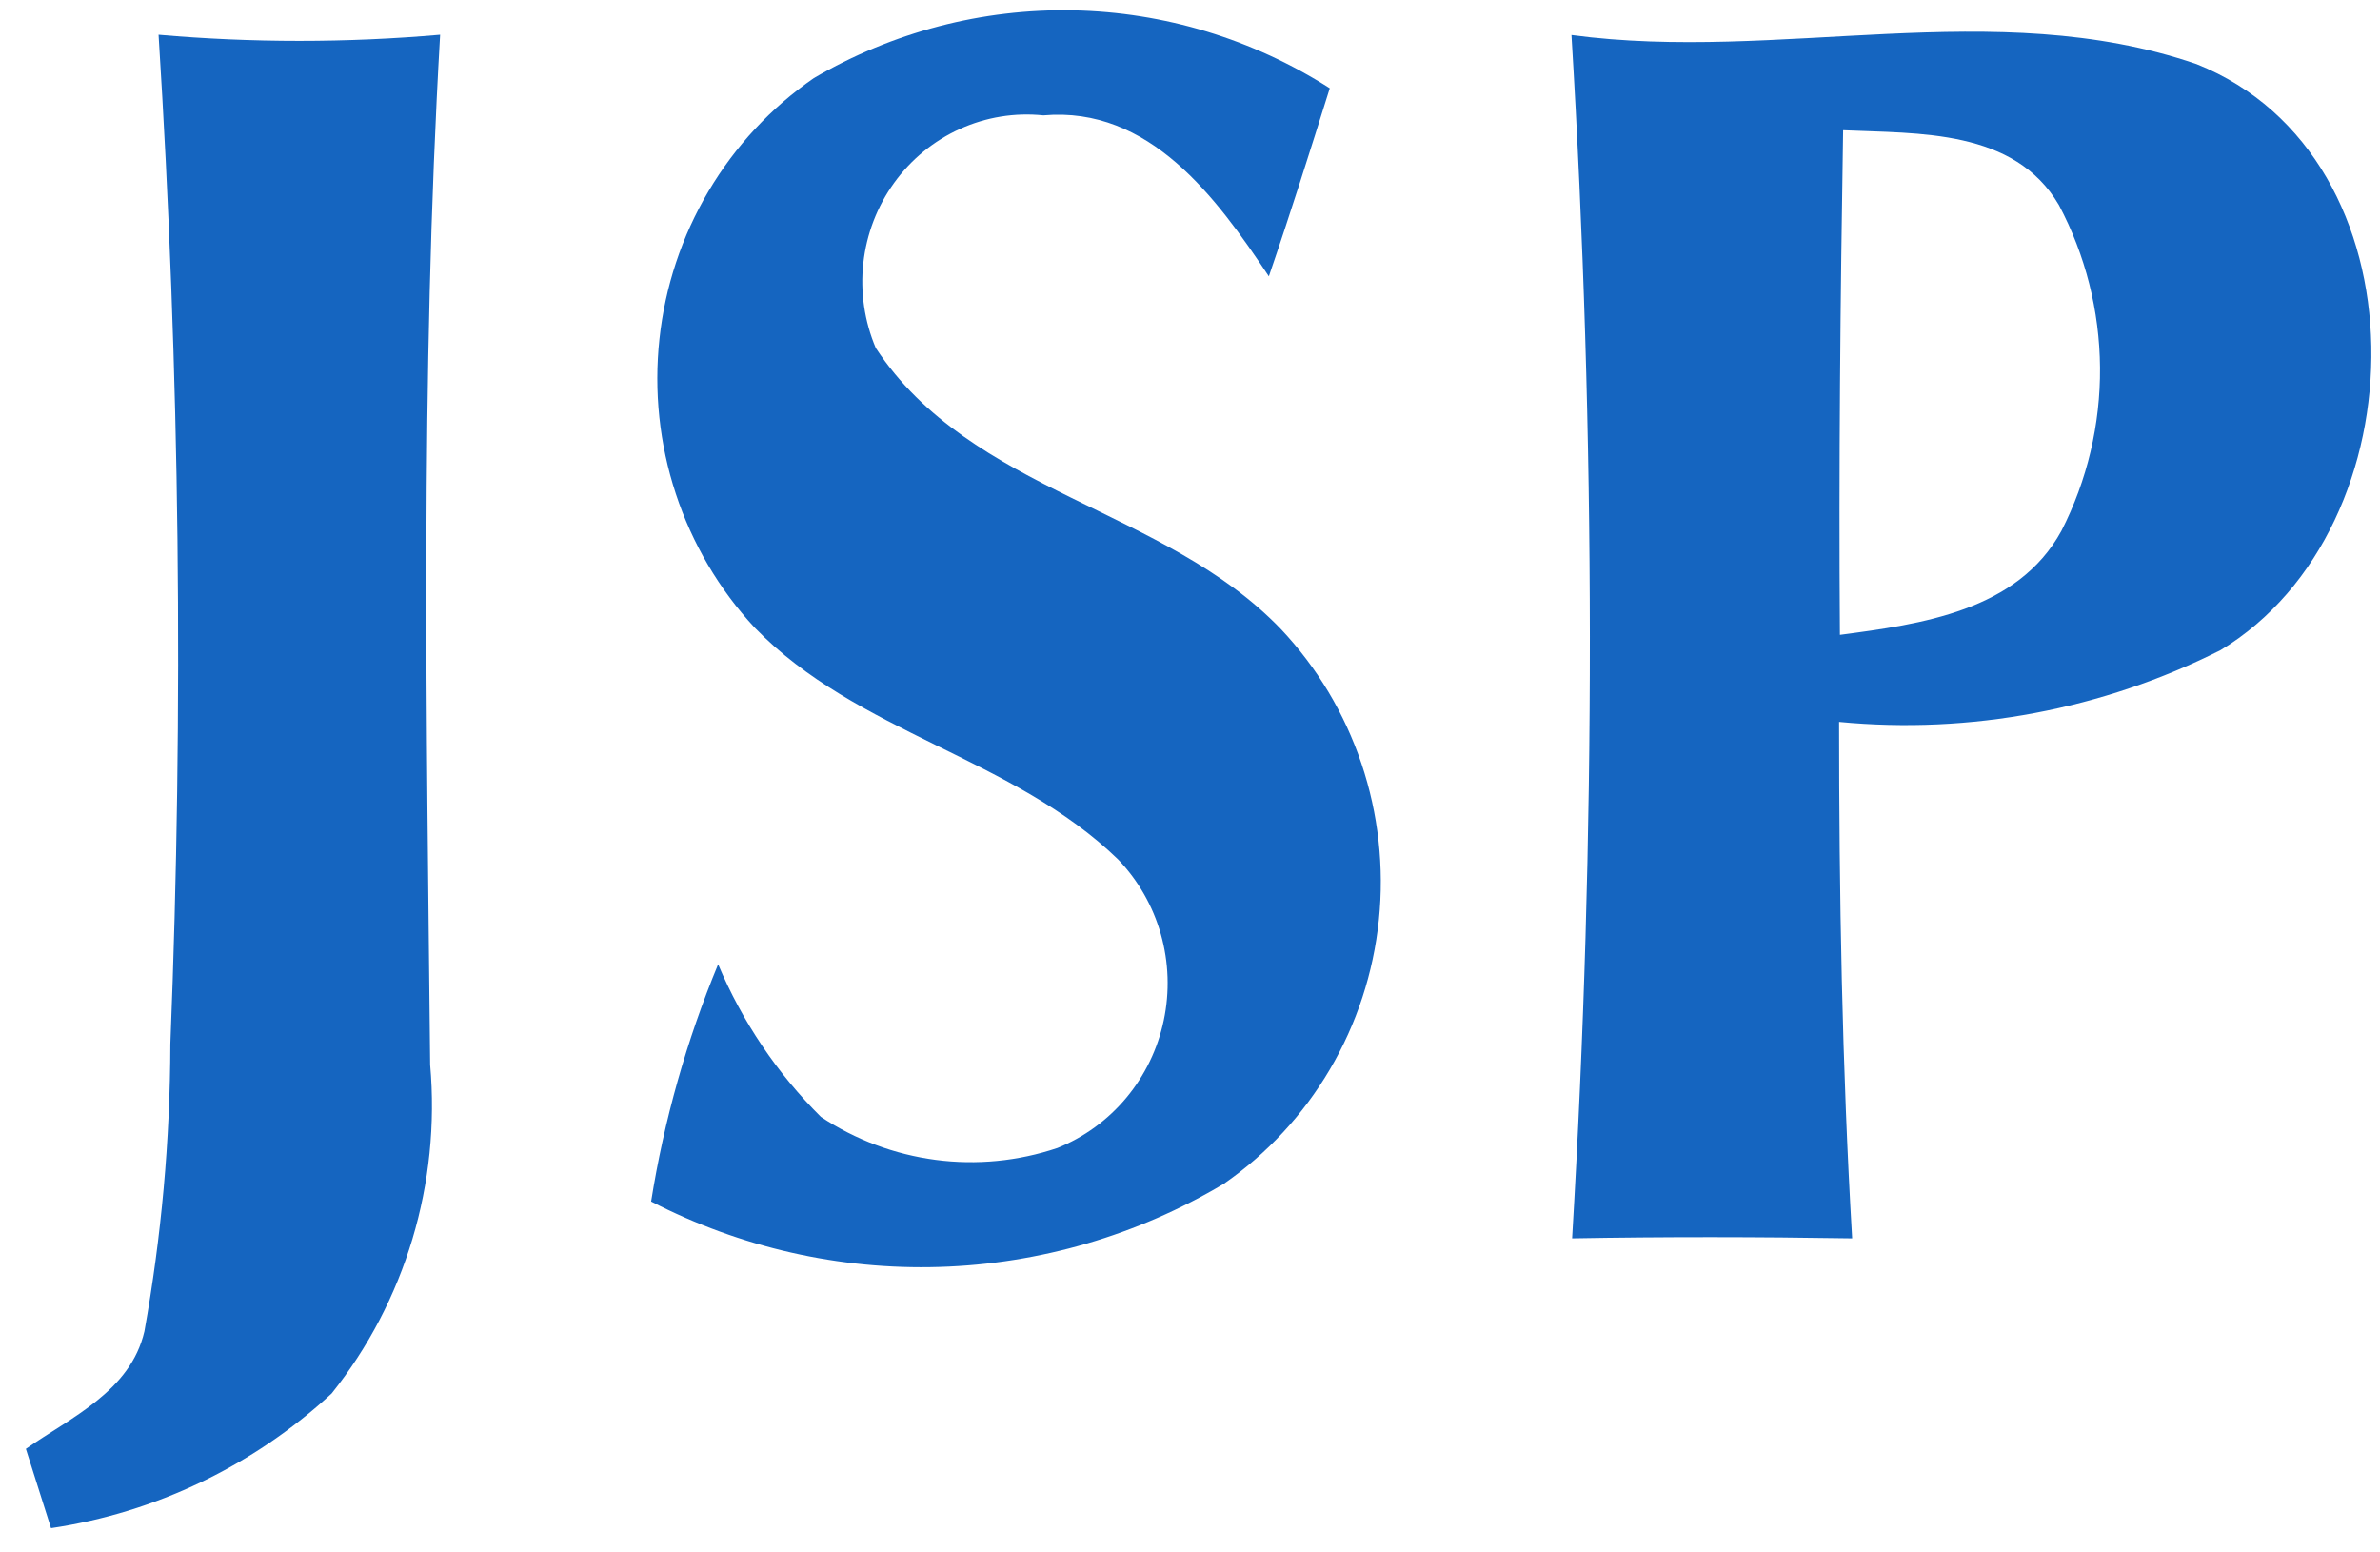 <svg width="69" height="45" viewBox="0 0 69 45" fill="none" xmlns="http://www.w3.org/2000/svg">
<path d="M23.594 2.264C25.878 0.927 28.478 0.248 31.113 0.3C33.748 0.351 36.32 1.132 38.552 2.558C37.981 4.378 37.406 6.203 36.786 8.01C35.261 5.719 33.325 3.072 30.248 3.344C29.422 3.258 28.587 3.394 27.828 3.738C27.069 4.081 26.411 4.621 25.92 5.303C25.429 5.984 25.122 6.785 25.029 7.624C24.937 8.464 25.061 9.314 25.391 10.089C28.155 14.287 33.767 14.719 37.138 18.238C38.185 19.349 38.981 20.679 39.471 22.135C39.961 23.591 40.133 25.139 39.975 26.669C39.817 28.2 39.333 29.677 38.556 30.997C37.779 32.318 36.728 33.451 35.477 34.317C32.974 35.808 30.142 36.636 27.241 36.725C24.341 36.815 21.465 36.162 18.877 34.828C19.254 32.466 19.906 30.157 20.82 27.952C21.517 29.611 22.529 31.113 23.798 32.374C24.8 33.039 25.938 33.465 27.125 33.621C28.311 33.778 29.518 33.66 30.654 33.278C31.428 32.967 32.115 32.467 32.653 31.822C33.192 31.176 33.565 30.405 33.739 29.578C33.914 28.751 33.885 27.892 33.655 27.079C33.425 26.266 33 25.523 32.42 24.917C29.374 21.954 24.847 21.26 21.874 18.188C20.847 17.08 20.069 15.758 19.593 14.313C19.117 12.869 18.955 11.337 19.119 9.823C19.282 8.309 19.767 6.849 20.54 5.544C21.312 4.239 22.354 3.12 23.594 2.264V2.264Z" fill="#1565C0"/>
<path d="M4.597 1.007C7.313 1.244 10.044 1.244 12.76 1.007C12.184 10.95 12.369 20.911 12.471 30.867C12.774 34.299 11.75 37.717 9.615 40.393C7.345 42.488 4.512 43.847 1.479 44.297L0.75 41.998C2.061 41.082 3.783 40.329 4.187 38.591C4.68 35.843 4.932 33.055 4.939 30.262C5.328 20.511 5.214 10.746 4.597 1.007V1.007Z" fill="#1565C0"/>
<path d="M45.561 1.015C51.579 1.824 57.821 -0.156 63.679 1.857C70.406 4.541 70.236 15.306 64.378 18.845C60.953 20.57 57.123 21.291 53.318 20.926C53.318 25.916 53.403 30.912 53.697 35.897C50.989 35.853 48.281 35.848 45.578 35.897C46.27 24.278 46.264 12.627 45.559 1.01L45.561 1.015ZM53.435 3.775C53.355 8.652 53.306 13.531 53.342 18.403C55.688 18.092 58.489 17.716 59.764 15.388C60.511 13.927 60.896 12.303 60.883 10.656C60.87 9.01 60.461 7.392 59.691 5.943C58.396 3.736 55.62 3.874 53.435 3.775Z" fill="#1565C0"/>
</svg>
